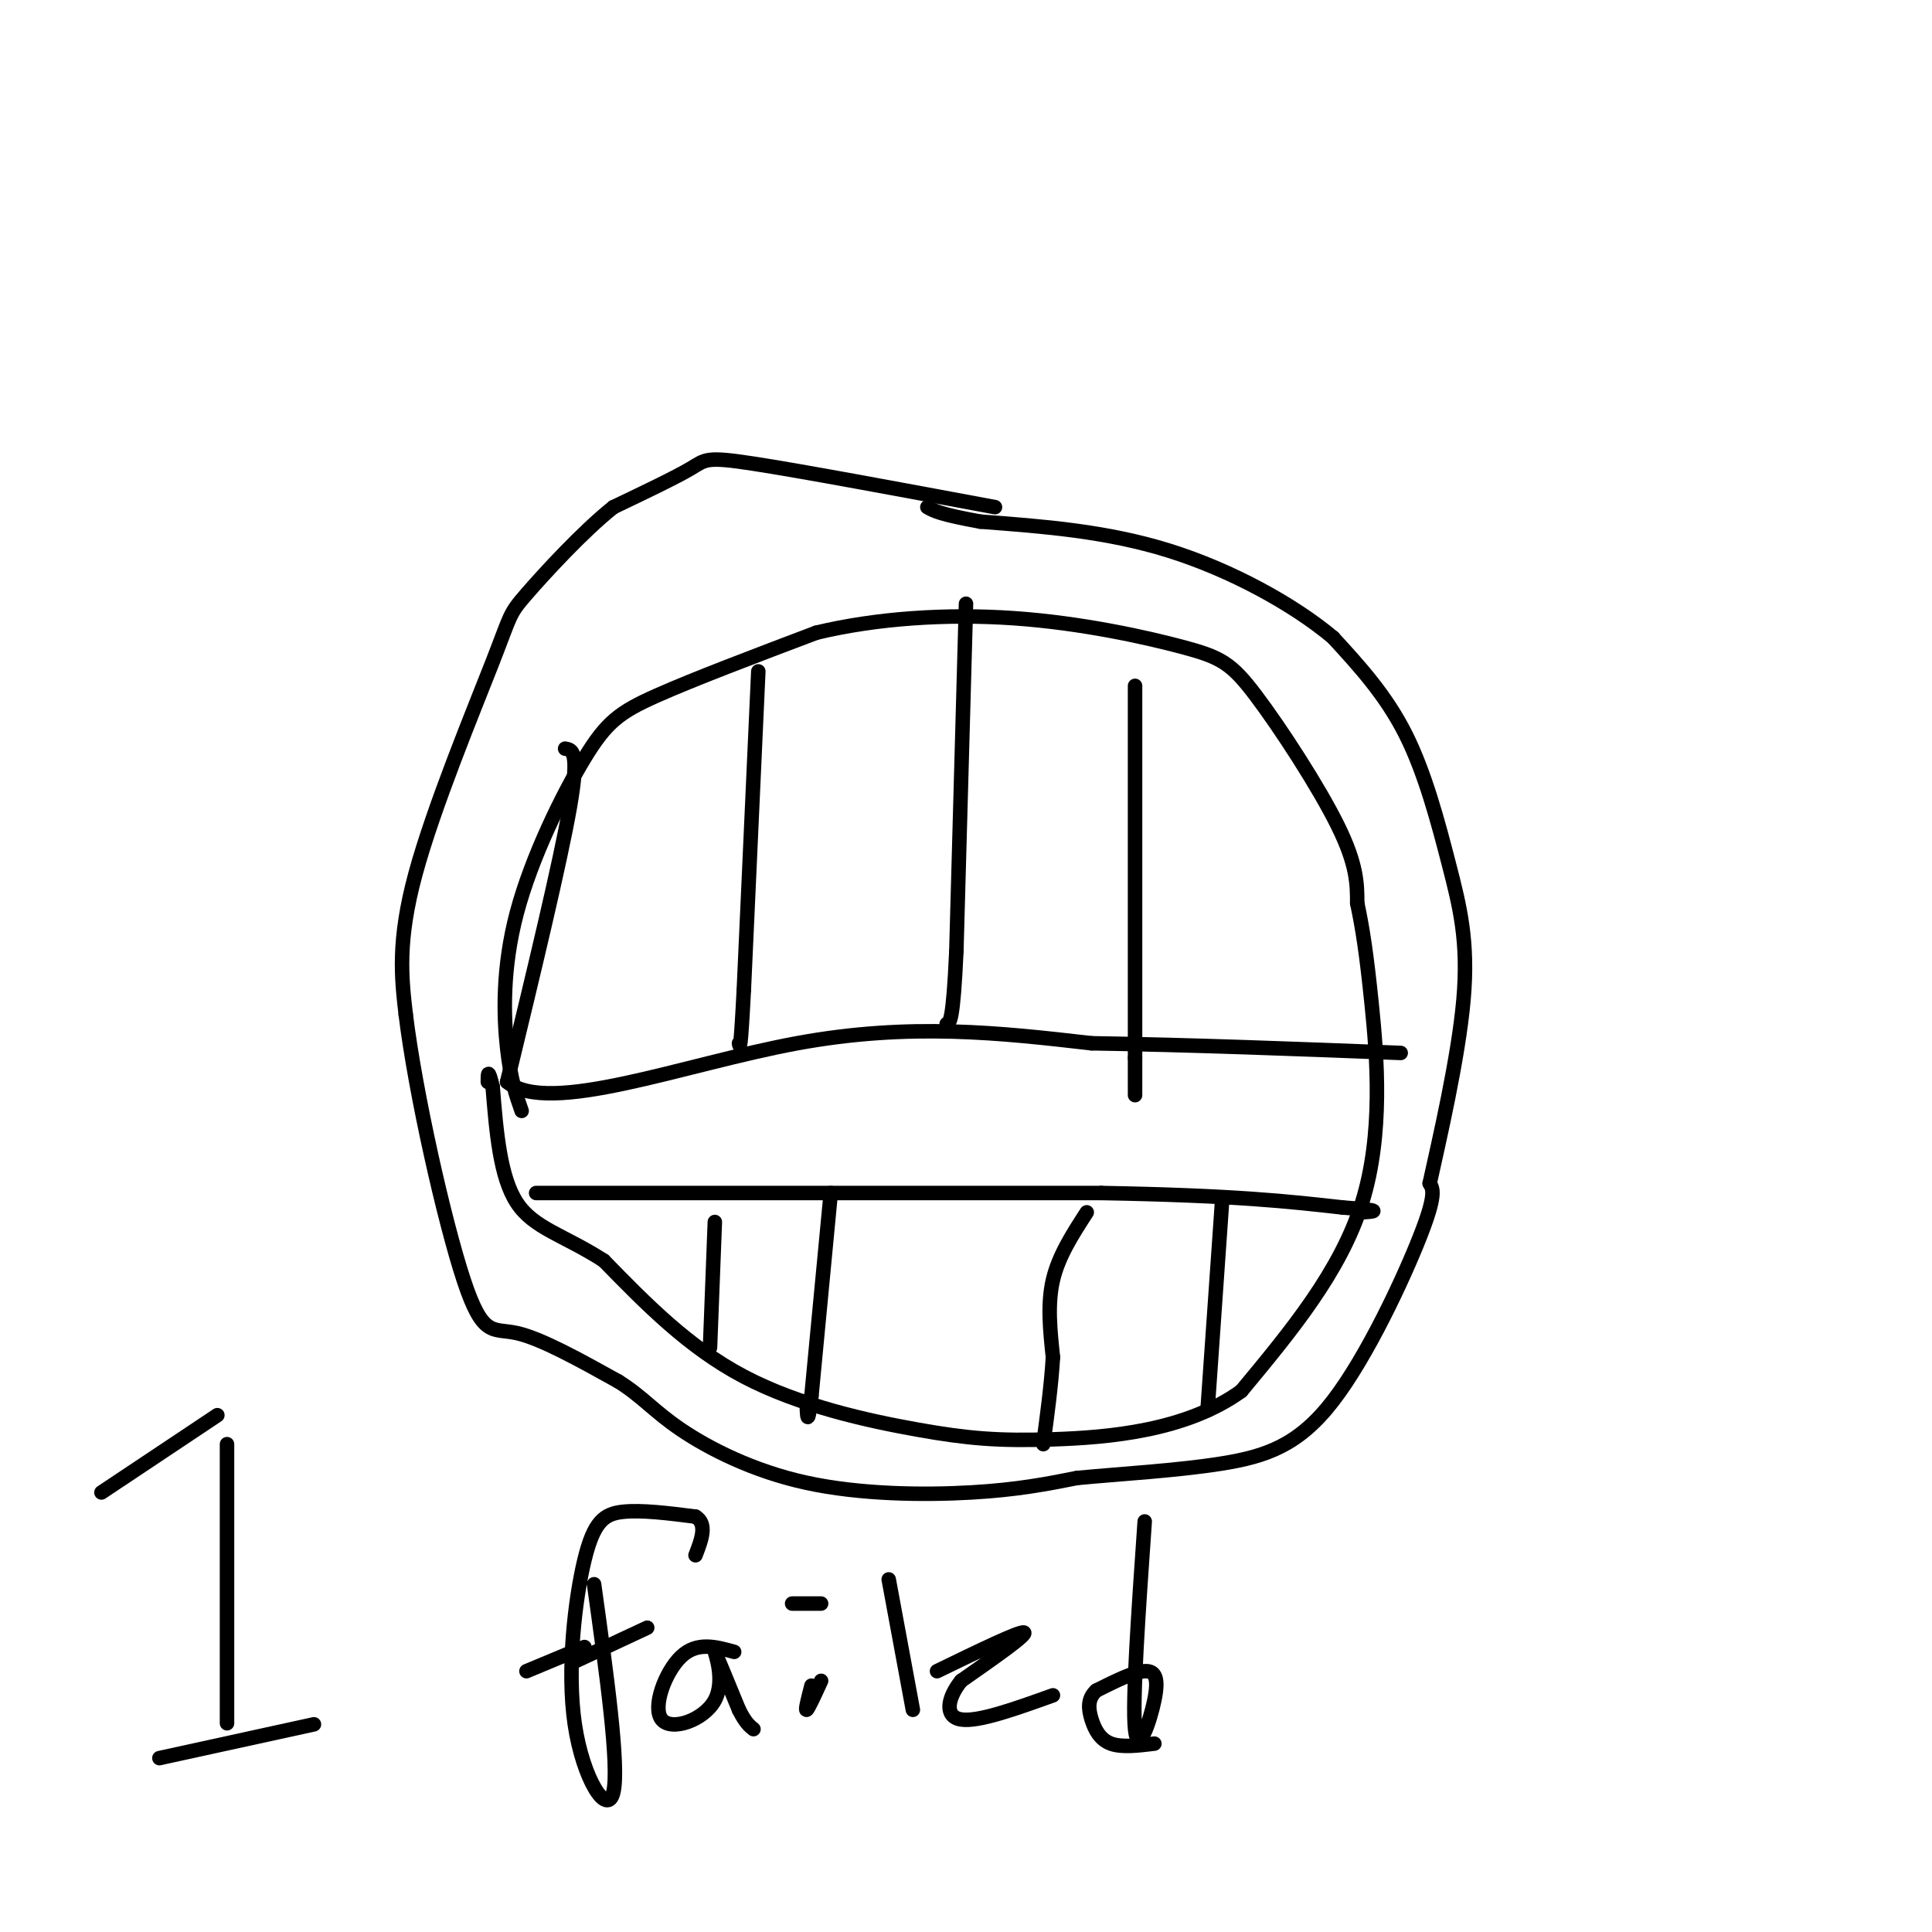 <svg viewBox='0 0 400 400' version='1.1' xmlns='http://www.w3.org/2000/svg' xmlns:xlink='http://www.w3.org/1999/xlink'><g fill='none' stroke='#000000' stroke-width='3' stroke-linecap='round' stroke-linejoin='round'><path d='M108,230c-1.137,-3.211 -2.274,-6.421 -3,-13c-0.726,-6.579 -1.040,-16.526 2,-28c3.040,-11.474 9.434,-24.474 14,-32c4.566,-7.526 7.305,-9.579 15,-13c7.695,-3.421 20.348,-8.211 33,-13'/><path d='M169,131c12.442,-2.994 27.047,-3.979 41,-3c13.953,0.979 27.256,3.922 35,6c7.744,2.078 9.931,3.290 15,10c5.069,6.710 13.020,18.917 17,27c3.980,8.083 3.990,12.041 4,16'/><path d='M281,187c1.119,5.250 1.917,10.375 3,21c1.083,10.625 2.452,26.750 -2,41c-4.452,14.250 -14.726,26.625 -25,39'/><path d='M257,288c-11.485,8.321 -27.697,9.622 -39,10c-11.303,0.378 -17.697,-0.167 -28,-2c-10.303,-1.833 -24.515,-4.952 -36,-11c-11.485,-6.048 -20.242,-15.024 -29,-24'/><path d='M125,261c-8.289,-5.333 -14.511,-6.667 -18,-12c-3.489,-5.333 -4.244,-14.667 -5,-24'/><path d='M102,225c-1.000,-4.167 -1.000,-2.583 -1,-1'/><path d='M117,155c1.500,0.250 3.000,0.500 1,12c-2.000,11.500 -7.500,34.250 -13,57'/><path d='M105,224c8.600,7.089 36.600,-3.689 60,-8c23.400,-4.311 42.200,-2.156 61,0'/><path d='M226,216c20.833,0.333 42.417,1.167 64,2'/><path d='M235,142c0.000,0.000 0.000,77.000 0,77'/><path d='M235,219c0.000,13.000 0.000,7.000 0,1'/><path d='M200,125c0.000,0.000 -2.000,72.000 -2,72'/><path d='M198,197c-0.667,14.500 -1.333,14.750 -2,15'/><path d='M157,139c0.000,0.000 -3.000,66.000 -3,66'/><path d='M154,205c-0.667,12.833 -0.833,11.917 -1,11'/><path d='M111,247c0.000,0.000 117.000,0.000 117,0'/><path d='M228,247c27.833,0.500 38.917,1.750 50,3'/><path d='M278,250c9.000,0.667 6.500,0.833 4,1'/><path d='M253,249c0.000,0.000 -3.000,43.000 -3,43'/><path d='M225,251c-2.917,4.500 -5.833,9.000 -7,14c-1.167,5.000 -0.583,10.500 0,16'/><path d='M218,281c-0.333,5.667 -1.167,11.833 -2,18'/><path d='M172,247c0.000,0.000 -4.000,42.000 -4,42'/><path d='M168,289c-0.833,7.167 -0.917,4.083 -1,1'/><path d='M148,253c0.000,0.000 -1.000,26.000 -1,26'/><path d='M206,105c-20.022,-3.733 -40.044,-7.467 -50,-9c-9.956,-1.533 -9.844,-0.867 -13,1c-3.156,1.867 -9.578,4.933 -16,8'/><path d='M127,105c-6.376,5.075 -14.317,13.762 -18,18c-3.683,4.238 -3.107,4.026 -7,14c-3.893,9.974 -12.255,30.136 -16,44c-3.745,13.864 -2.872,21.432 -2,29'/><path d='M84,210c2.000,16.393 8.000,42.875 12,55c4.000,12.125 6.000,9.893 11,11c5.000,1.107 13.000,5.554 21,10'/><path d='M128,286c5.089,3.187 7.313,6.153 13,10c5.687,3.847 14.839,8.574 26,11c11.161,2.426 24.332,2.550 34,2c9.668,-0.550 15.834,-1.775 22,-3'/><path d='M223,306c9.085,-0.863 20.796,-1.520 30,-3c9.204,-1.480 15.901,-3.783 23,-13c7.099,-9.217 14.600,-25.348 18,-34c3.400,-8.652 2.700,-9.826 2,-11'/><path d='M296,245c1.981,-8.978 5.933,-25.922 7,-38c1.067,-12.078 -0.751,-19.290 -3,-28c-2.249,-8.710 -4.928,-18.917 -9,-27c-4.072,-8.083 -9.536,-14.041 -15,-20'/><path d='M276,132c-8.156,-6.844 -21.044,-13.956 -34,-18c-12.956,-4.044 -25.978,-5.022 -39,-6'/><path d='M203,108c-8.333,-1.500 -9.667,-2.250 -11,-3'/><path d='M47,299c0.000,22.917 0.000,45.833 0,54c0.000,8.167 0.000,1.583 0,-5'/><path d='M21,309c0.000,0.000 24.000,-16.000 24,-16'/><path d='M33,364c0.000,0.000 32.000,-7.000 32,-7'/><path d='M123,328c2.617,18.810 5.234,37.620 4,43c-1.234,5.380 -6.321,-2.671 -8,-14c-1.679,-11.329 0.048,-25.935 2,-34c1.952,-8.065 4.129,-9.590 8,-10c3.871,-0.410 9.435,0.295 15,1'/><path d='M144,314c2.500,1.500 1.250,4.750 0,8'/><path d='M109,346c0.000,0.000 12.000,-5.000 12,-5'/><path d='M152,342c-3.855,-1.072 -7.710,-2.144 -11,1c-3.290,3.144 -6.016,10.502 -4,13c2.016,2.498 8.774,0.134 11,-4c2.226,-4.134 -0.078,-10.038 0,-10c0.078,0.038 2.539,6.019 5,12'/><path d='M153,354c1.333,2.667 2.167,3.333 3,4'/><path d='M119,344c0.000,0.000 15.000,-7.000 15,-7'/><path d='M170,348c-1.333,2.917 -2.667,5.833 -3,6c-0.333,0.167 0.333,-2.417 1,-5'/><path d='M164,332c0.000,0.000 6.000,0.000 6,0'/><path d='M184,327c0.000,0.000 5.000,27.000 5,27'/><path d='M194,346c8.583,-4.167 17.167,-8.333 18,-8c0.833,0.333 -6.083,5.167 -13,10'/><path d='M199,348c-2.867,3.556 -3.533,7.444 0,8c3.533,0.556 11.267,-2.222 19,-5'/><path d='M237,315c-1.298,18.649 -2.595,37.298 -2,43c0.595,5.702 3.083,-1.542 4,-6c0.917,-4.458 0.262,-6.131 -2,-6c-2.262,0.131 -6.131,2.065 -10,4'/><path d='M227,350c-1.905,1.679 -1.667,3.875 -1,6c0.667,2.125 1.762,4.179 4,5c2.238,0.821 5.619,0.411 9,0'/></g>
</svg>